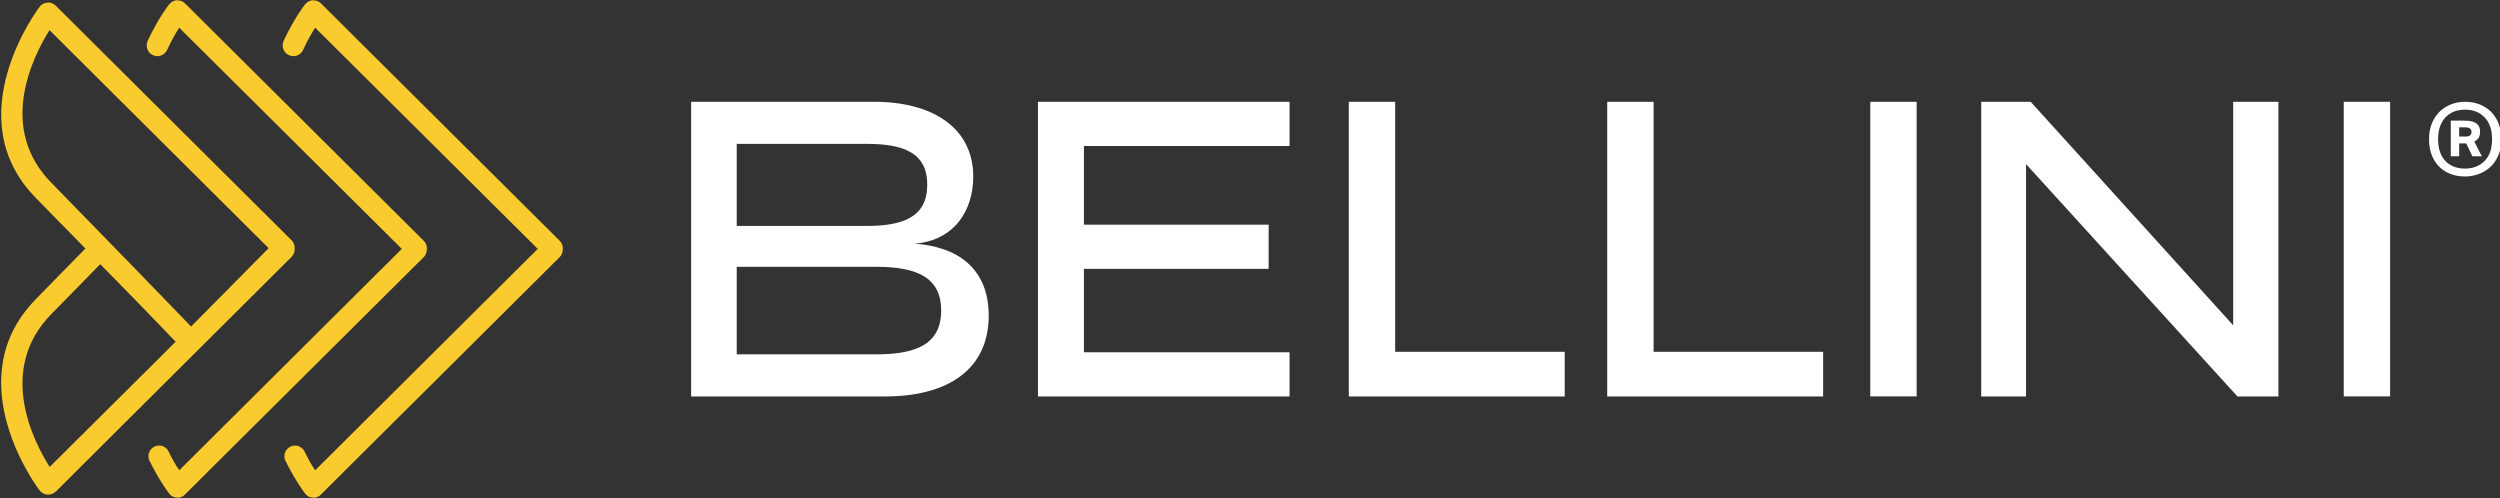 <?xml version="1.0" encoding="UTF-8" standalone="no"?>
<!DOCTYPE svg PUBLIC "-//W3C//DTD SVG 1.1//EN" "http://www.w3.org/Graphics/SVG/1.1/DTD/svg11.dtd">
<svg width="100%" height="100%" viewBox="0 0 527 105" version="1.1" xmlns="http://www.w3.org/2000/svg" xmlns:xlink="http://www.w3.org/1999/xlink" xml:space="preserve" xmlns:serif="http://www.serif.com/" style="fill-rule:evenodd;clip-rule:evenodd;stroke-linejoin:round;stroke-miterlimit:2;">
    <rect x="0" y="0" width="527" height="105" fill="#333333" stroke="none"/>
    <g transform="matrix(1,0,0,1,-188.303,-489.974)">
        <g transform="matrix(0.82,0,0,0.82,-536.434,370.332)">
            <g transform="matrix(1,0,0,1,853.768,-751.126)">
                <path d="M284.227,978.168C284.227,991.804 273.993,998.945 257.598,998.945L207.729,998.945L207.729,923.195L254.721,923.195C270.019,923.195 280.253,930.015 280.253,942.458C280.253,951.118 275.386,958.907 265.152,959.665C275.981,960.423 284.227,965.832 284.227,978.168ZM361.567,987.582L308.704,987.582L308.704,966.157L356.194,966.157L356.194,954.794L308.704,954.794L308.704,934.559L361.567,934.559L361.567,923.197L296.886,923.197L296.886,998.944L361.567,998.944L361.567,987.582ZM432.303,987.475L388.719,987.475L388.719,923.197L376.797,923.197L376.797,998.944L432.303,998.944L432.303,987.475ZM498.736,987.475L455.152,987.475L455.152,923.197L443.229,923.197L443.229,998.944L498.736,998.944L498.736,987.475ZM615.776,923.196L615.776,998.943L605.244,998.943L550.899,939.212L550.899,998.943L539.375,998.943L539.375,923.196L552.094,923.196L604.15,980.656L604.15,923.196L615.776,923.196ZM644.495,923.195L632.574,923.195L632.574,998.942L644.495,998.942L644.495,923.195ZM522.777,923.195L510.856,923.195L510.856,998.942L522.777,998.942L522.777,923.195ZM272.006,976.868C272.006,968.321 265.747,965.618 255.316,965.618L219.45,965.618L219.45,988.124L255.316,988.124C265.747,988.124 272.006,985.415 272.006,976.868ZM219.45,955.117L252.83,955.117C262.171,955.117 268.43,952.847 268.43,944.516C268.43,936.185 262.171,934.018 252.83,934.018L219.45,934.018L219.45,955.117ZM663.742,942.399C662.304,942.399 661.013,942.163 659.87,941.692C658.722,941.223 657.753,940.569 656.96,939.732C656.167,938.897 655.559,937.891 655.133,936.715C654.708,935.543 654.495,934.236 654.495,932.797C654.495,931.299 654.737,929.956 655.222,928.767C655.705,927.577 656.366,926.573 657.203,925.75C658.041,924.929 659.023,924.296 660.155,923.856C661.283,923.417 662.482,923.195 663.742,923.195C665.124,923.195 666.385,923.424 667.532,923.877C668.675,924.334 669.659,924.979 670.481,925.815C671.303,926.651 671.942,927.659 672.397,928.831C672.852,930.007 673.081,931.329 673.081,932.797C673.081,934.382 672.823,935.777 672.31,936.98C671.795,938.185 671.105,939.183 670.24,939.976C669.373,940.768 668.374,941.37 667.244,941.781C666.116,942.193 664.947,942.399 663.742,942.399ZM663.742,940.372C665.798,940.372 667.472,939.727 668.764,938.435C670.055,937.142 670.701,935.263 670.701,932.797C670.701,930.418 670.071,928.561 668.809,927.225C667.546,925.89 665.858,925.221 663.742,925.221C661.629,925.221 659.948,925.89 658.702,927.225C657.452,928.561 656.828,930.418 656.828,932.797C656.828,935.235 657.452,937.106 658.702,938.412C659.948,939.72 661.629,940.372 663.742,940.372ZM663.612,928.04C664.434,928.04 665.108,928.122 665.637,928.282C666.166,928.444 666.576,928.655 666.869,928.92C667.165,929.185 667.361,929.485 667.466,929.824C667.569,930.162 667.619,930.492 667.619,930.814C667.619,931.491 667.507,932.019 667.287,932.401C667.068,932.783 666.679,933.119 666.121,933.412L668.06,937.2L665.637,937.2L664.053,933.897L662.247,933.897L662.247,937.2L660.089,937.2L660.089,928.04L663.612,928.04ZM663.831,932.136C664.506,932.136 664.941,932.012 665.13,931.761C665.32,931.513 665.417,931.212 665.417,930.859C665.417,930.537 665.285,930.272 665.021,930.066C664.755,929.86 664.272,929.757 663.569,929.757L662.247,929.757L662.247,932.136L663.831,932.136Z" style="fill:white;fill-rule:nonzero;"/>
            </g>
        </g>
        <g transform="matrix(0.82,0,0,0.82,-536.434,370.332)">
            <g transform="matrix(1,0,0,1,853.768,-751.126)">
                <path d="M75.658,897.11L75.578,897.08C74.728,897.14 74.038,897.53 73.528,898.17C73.388,898.3 70.598,901.95 67.998,907.59C67.418,908.93 67.998,910.61 69.338,911.19C70.738,911.88 72.328,911.27 73.018,909.87C74.068,907.51 75.238,905.56 76.118,904.14L133.348,961.01L76.138,1017.93C75.298,1016.71 74.338,1015.08 73.408,1013.1C72.718,1011.75 71.098,1011.16 69.748,1011.85C68.428,1012.47 67.808,1014.17 68.508,1015.52C70.978,1020.53 73.448,1023.81 73.578,1023.95C73.998,1024.56 74.768,1024.93 75.508,1024.93L75.668,1024.99C76.398,1024.98 77.148,1024.7 77.618,1024.14L138.968,963.15C139.388,962.75 139.708,962.13 139.718,961.59C139.958,960.67 139.688,959.66 139.028,958.96L77.648,897.93C77.118,897.37 76.468,897.13 75.658,897.11ZM110.608,897.11L110.528,897.08C109.678,897.14 108.988,897.53 108.478,898.17C108.338,898.3 105.548,901.95 102.948,907.59C102.368,908.93 102.948,910.61 104.288,911.19C105.688,911.88 107.278,911.27 107.968,909.88C109.018,907.51 110.188,905.56 111.068,904.14L168.298,961.01L111.078,1017.93C110.248,1016.71 109.288,1015.08 108.358,1013.1C107.668,1011.75 106.048,1011.16 104.698,1011.86C103.378,1012.47 102.758,1014.17 103.458,1015.52C105.928,1020.54 108.398,1023.81 108.528,1023.95C108.948,1024.56 109.718,1024.94 110.458,1024.93L110.618,1024.99C111.348,1024.98 112.098,1024.7 112.568,1024.15L173.918,963.15C174.368,962.67 174.658,962.14 174.668,961.59C174.908,960.67 174.638,959.66 173.978,958.96L112.598,897.93C112.068,897.37 111.338,897.11 110.608,897.11ZM42.288,897.71C41.448,897.77 40.688,898.12 40.258,898.78C39.988,899.05 18.778,927.15 39.318,947.96C43.628,952.33 47.898,956.79 52.018,960.92C47.858,965.12 43.638,969.48 39.318,973.89C18.738,994.79 39.998,1022.84 40.258,1023.12C40.678,1023.72 41.448,1024.09 42.228,1024.2C42.338,1024.15 42.338,1024.15 42.418,1024.18C43.148,1024.17 43.878,1023.89 44.438,1023.37L105.008,963.07C105.598,962.47 105.858,961.75 105.798,960.91C105.868,960.21 105.628,959.39 105.018,958.81L44.368,898.47C43.898,898.02 43.208,897.68 42.398,897.66C42.368,897.74 42.288,897.71 42.288,897.71ZM43.248,977.77C47.548,973.44 51.768,969.08 55.818,964.94C64.628,973.86 71.868,981.39 75.218,984.88L42.828,1017.07C38.558,1010.35 29.278,992.01 43.248,977.77ZM43.288,944.05C29.298,929.89 38.508,911.57 42.788,904.78L99.118,960.83L79.178,980.97C73.858,975.4 58.548,959.67 43.288,944.05Z" style="fill:rgb(250,203,46);fill-rule:nonzero;"/>
            </g>
        </g>
    </g>
</svg>

